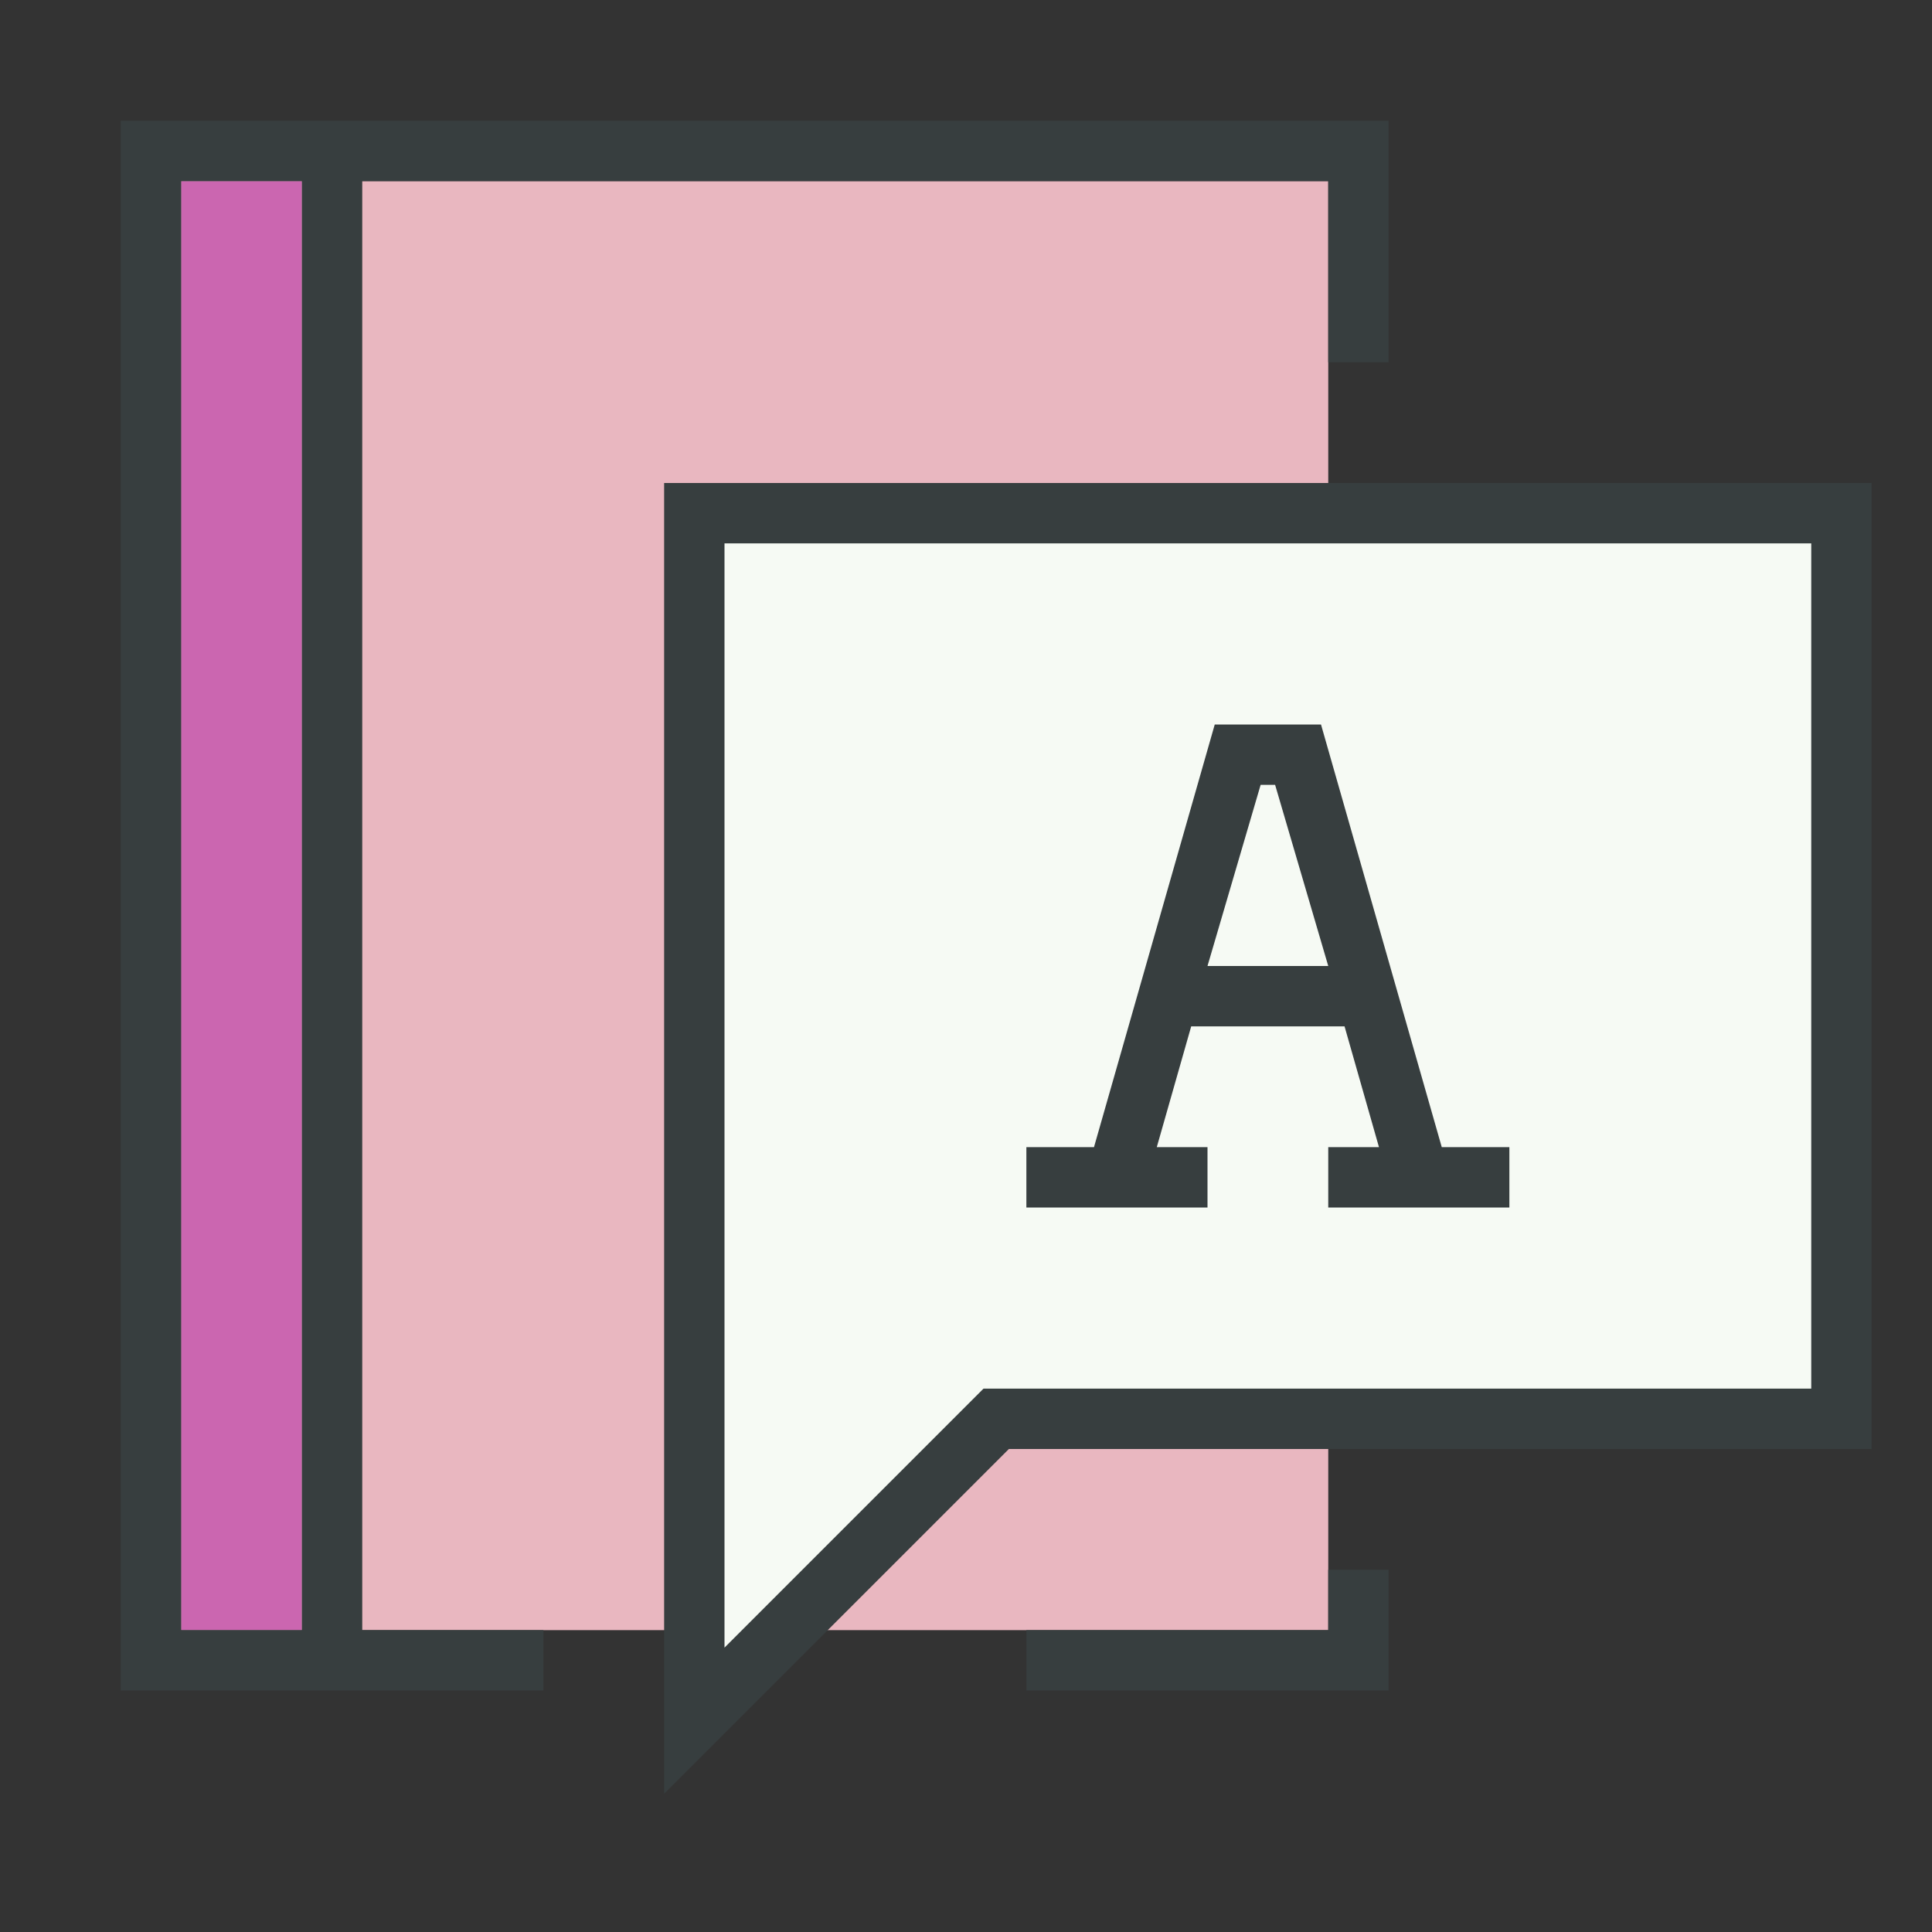 <svg id="Content" xmlns="http://www.w3.org/2000/svg" viewBox="0 0 32 32"><rect x="0" y="0" width="32" height="32" fill="#333333" stroke="none"/><defs><style>.cls-1{fill:#e9b7c0;}.cls-2{fill:#cb66b0;}.cls-3{fill:#f6faf4;}.cls-4{fill:#373e3f;}</style></defs><rect class="cls-1" x="3" y="3" width="19" height="24"/><rect class="cls-2" x="3" y="3" width="2" height="24"/><polygon class="cls-3" points="11.43 8.49 30.53 8.45 30.49 23.64 16.62 23.55 11.55 28.36 11.43 8.49"/><polygon class="cls-4" points="22 27 17 27 17 28 23 28 23 26 22 26 22 27"/><path class="cls-4" d="M6,3H22V6h1V2H2V28H9V27H6ZM3,27V3H5V27Z"/><path class="cls-4" d="M20,19h-.84l.57-2h2.54l.57,2H22v1h3V19H23.88l-2-7H20.12l-2,7H17v1h3Zm.88-6h.24L22,16H20Z"/><path class="cls-4" d="M11,8V29.71L16.71,24H31V8ZM30,23H16.29L12,27.29V9H30Z"/></svg>